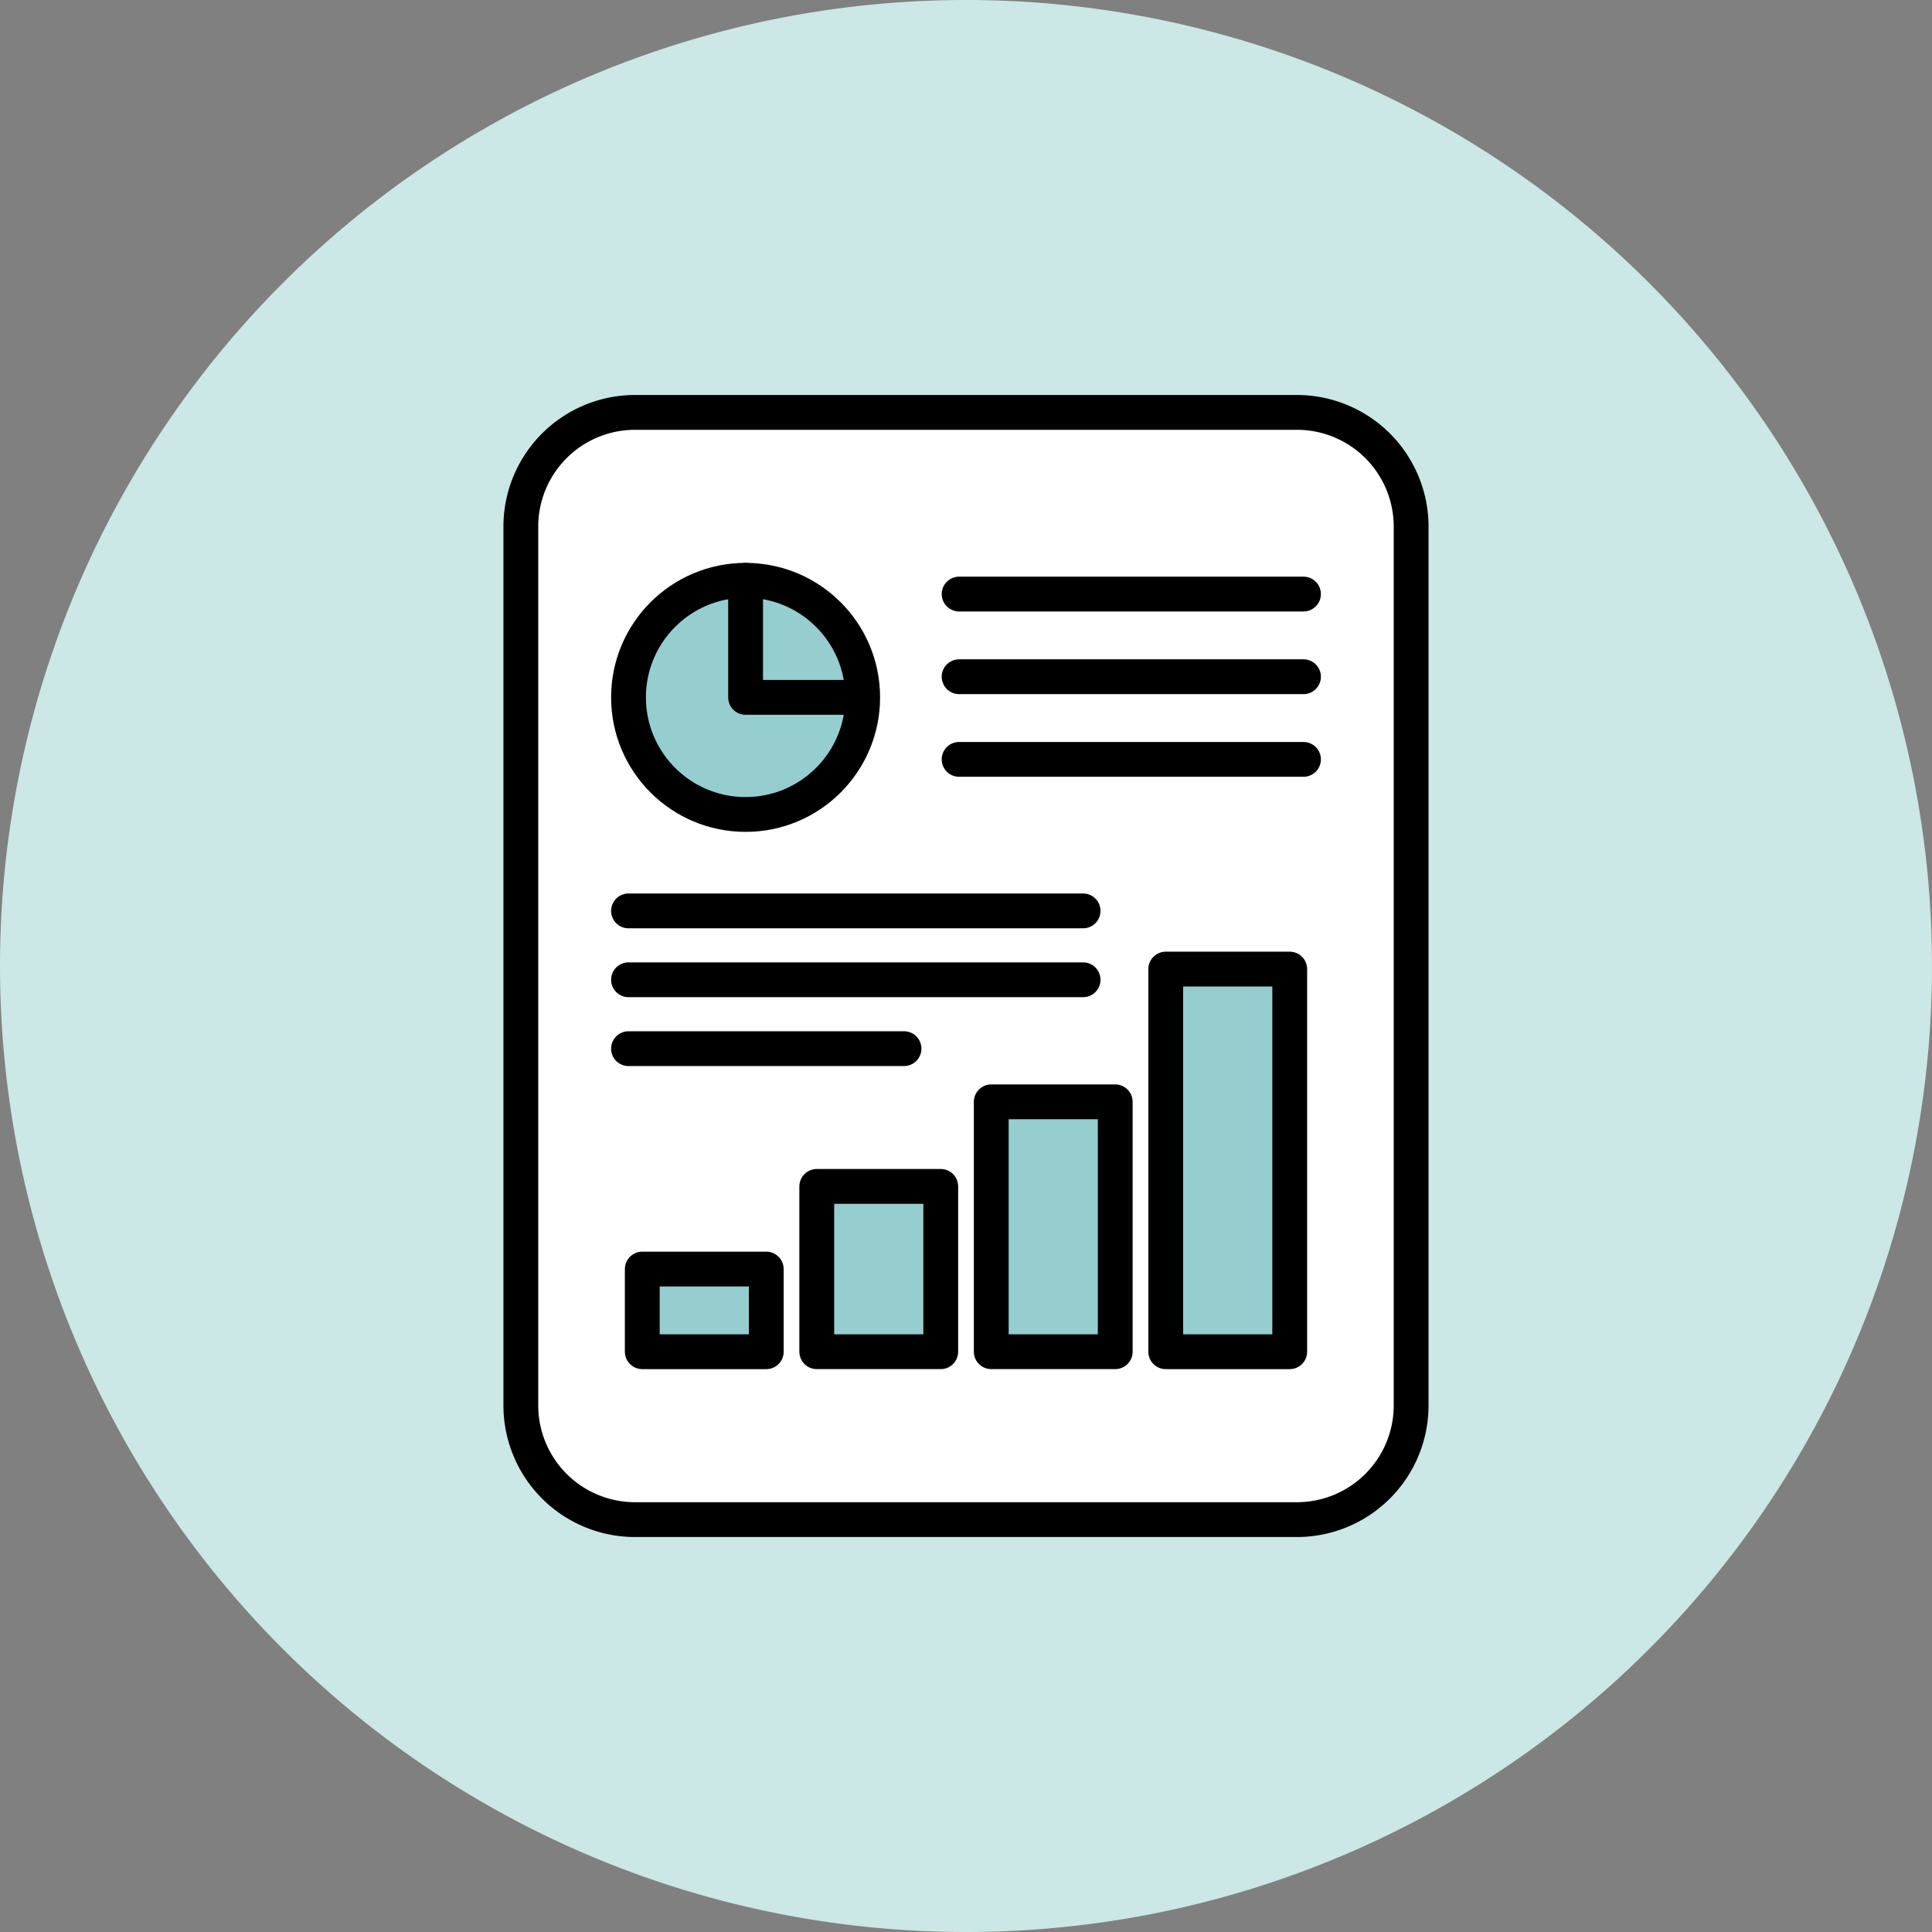 <?xml version="1.0" encoding="UTF-8"?> <svg xmlns="http://www.w3.org/2000/svg" xmlns:xlink="http://www.w3.org/1999/xlink" id="Grupo_43998" data-name="Grupo 43998" width="111" height="111" viewBox="0 0 111 111"><rect x="0" y="0" width="111" height="111" fill="#808080" stroke="none"/><defs><clipPath id="clip-path"><rect id="Rectángulo_8848" data-name="Rectángulo 8848" width="111" height="111" fill="none"></rect></clipPath></defs><g id="Grupo_43997" data-name="Grupo 43997" clip-path="url(#clip-path)"><path id="Trazado_33674" data-name="Trazado 33674" d="M0,55.5A55.5,55.5,0,1,1,55.5,111,55.5,55.5,0,0,1,0,55.5" fill="#cbe7e6"></path><path id="Trazado_33675" data-name="Trazado 33675" d="M83.768,93.551H43a5.193,5.193,0,0,1-5.193-5.193V35.131A5.193,5.193,0,0,1,43,29.938H83.768a5.192,5.192,0,0,1,5.193,5.193V88.358a5.193,5.193,0,0,1-5.193,5.193" transform="translate(-7.886 -6.244)" fill="#fff"></path><path id="Rectángulo_8839" data-name="Rectángulo 8839" d="M6.561,0H44.588A6.562,6.562,0,0,1,51.15,6.562v50.49a6.561,6.561,0,0,1-6.561,6.561H6.561A6.561,6.561,0,0,1,0,57.052V6.561A6.561,6.561,0,0,1,6.561,0Z" transform="translate(29.924 23.694)" fill="none" stroke="#000" stroke-linecap="round" stroke-linejoin="round" stroke-width="2"></path><path id="Trazado_33676" data-name="Trazado 33676" d="M59.08,48.853a6.727,6.727,0,1,1-6.727-6.727,6.728,6.728,0,0,1,6.727,6.727" transform="translate(-9.516 -8.786)" fill="#96cdcf"></path><circle id="Elipse_6207" data-name="Elipse 6207" cx="6.727" cy="6.727" r="6.727" transform="translate(36.11 33.34)" fill="none" stroke="#000" stroke-linecap="round" stroke-linejoin="round" stroke-width="2"></circle><path id="Trazado_33677" data-name="Trazado 33677" d="M54.126,42.126v6.727H60.7" transform="translate(-11.289 -8.786)" fill="none" stroke="#000" stroke-linecap="round" stroke-linejoin="round" stroke-width="2"></path><rect id="Rectángulo_8840" data-name="Rectángulo 8840" width="7.123" height="4.749" transform="translate(36.901 72.912)" fill="#96cdcf"></rect><rect id="Rectángulo_8841" data-name="Rectángulo 8841" width="7.123" height="4.749" transform="translate(36.901 72.912)" fill="none" stroke="#000" stroke-linecap="round" stroke-linejoin="round" stroke-width="2"></rect><rect id="Rectángulo_8842" data-name="Rectángulo 8842" width="7.123" height="9.497" transform="translate(46.926 68.163)" fill="#96cdcf"></rect><rect id="Rectángulo_8843" data-name="Rectángulo 8843" width="7.123" height="9.497" transform="translate(46.926 68.163)" fill="none" stroke="#000" stroke-linecap="round" stroke-linejoin="round" stroke-width="2"></rect><rect id="Rectángulo_8844" data-name="Rectángulo 8844" width="7.123" height="14.356" transform="translate(56.951 63.304)" fill="#96cdcf"></rect><rect id="Rectángulo_8845" data-name="Rectángulo 8845" width="7.123" height="14.356" transform="translate(56.951 63.304)" fill="none" stroke="#000" stroke-linecap="round" stroke-linejoin="round" stroke-width="2"></rect><rect id="Rectángulo_8846" data-name="Rectángulo 8846" width="7.123" height="21.984" transform="translate(66.976 55.677)" fill="#96cdcf"></rect><rect id="Rectángulo_8847" data-name="Rectángulo 8847" width="7.123" height="21.984" transform="translate(66.976 55.677)" fill="none" stroke="#000" stroke-linecap="round" stroke-linejoin="round" stroke-width="2"></rect><line id="Línea_431" data-name="Línea 431" x2="26.117" transform="translate(36.11 52.334)" fill="none" stroke="#000" stroke-linecap="round" stroke-linejoin="round" stroke-width="2"></line><line id="Línea_432" data-name="Línea 432" x2="26.117" transform="translate(36.11 56.292)" fill="none" stroke="#000" stroke-linecap="round" stroke-linejoin="round" stroke-width="2"></line><line id="Línea_433" data-name="Línea 433" x2="15.829" transform="translate(36.11 60.249)" fill="none" stroke="#000" stroke-linecap="round" stroke-linejoin="round" stroke-width="2"></line><line id="Línea_434" data-name="Línea 434" x2="19.786" transform="translate(55.104 34.131)" fill="none" stroke="#000" stroke-linecap="round" stroke-linejoin="round" stroke-width="2"></line><line id="Línea_435" data-name="Línea 435" x2="19.786" transform="translate(55.104 38.88)" fill="none" stroke="#000" stroke-linecap="round" stroke-linejoin="round" stroke-width="2"></line><line id="Línea_436" data-name="Línea 436" x2="19.786" transform="translate(55.104 43.629)" fill="none" stroke="#000" stroke-linecap="round" stroke-linejoin="round" stroke-width="2"></line></g></svg> 